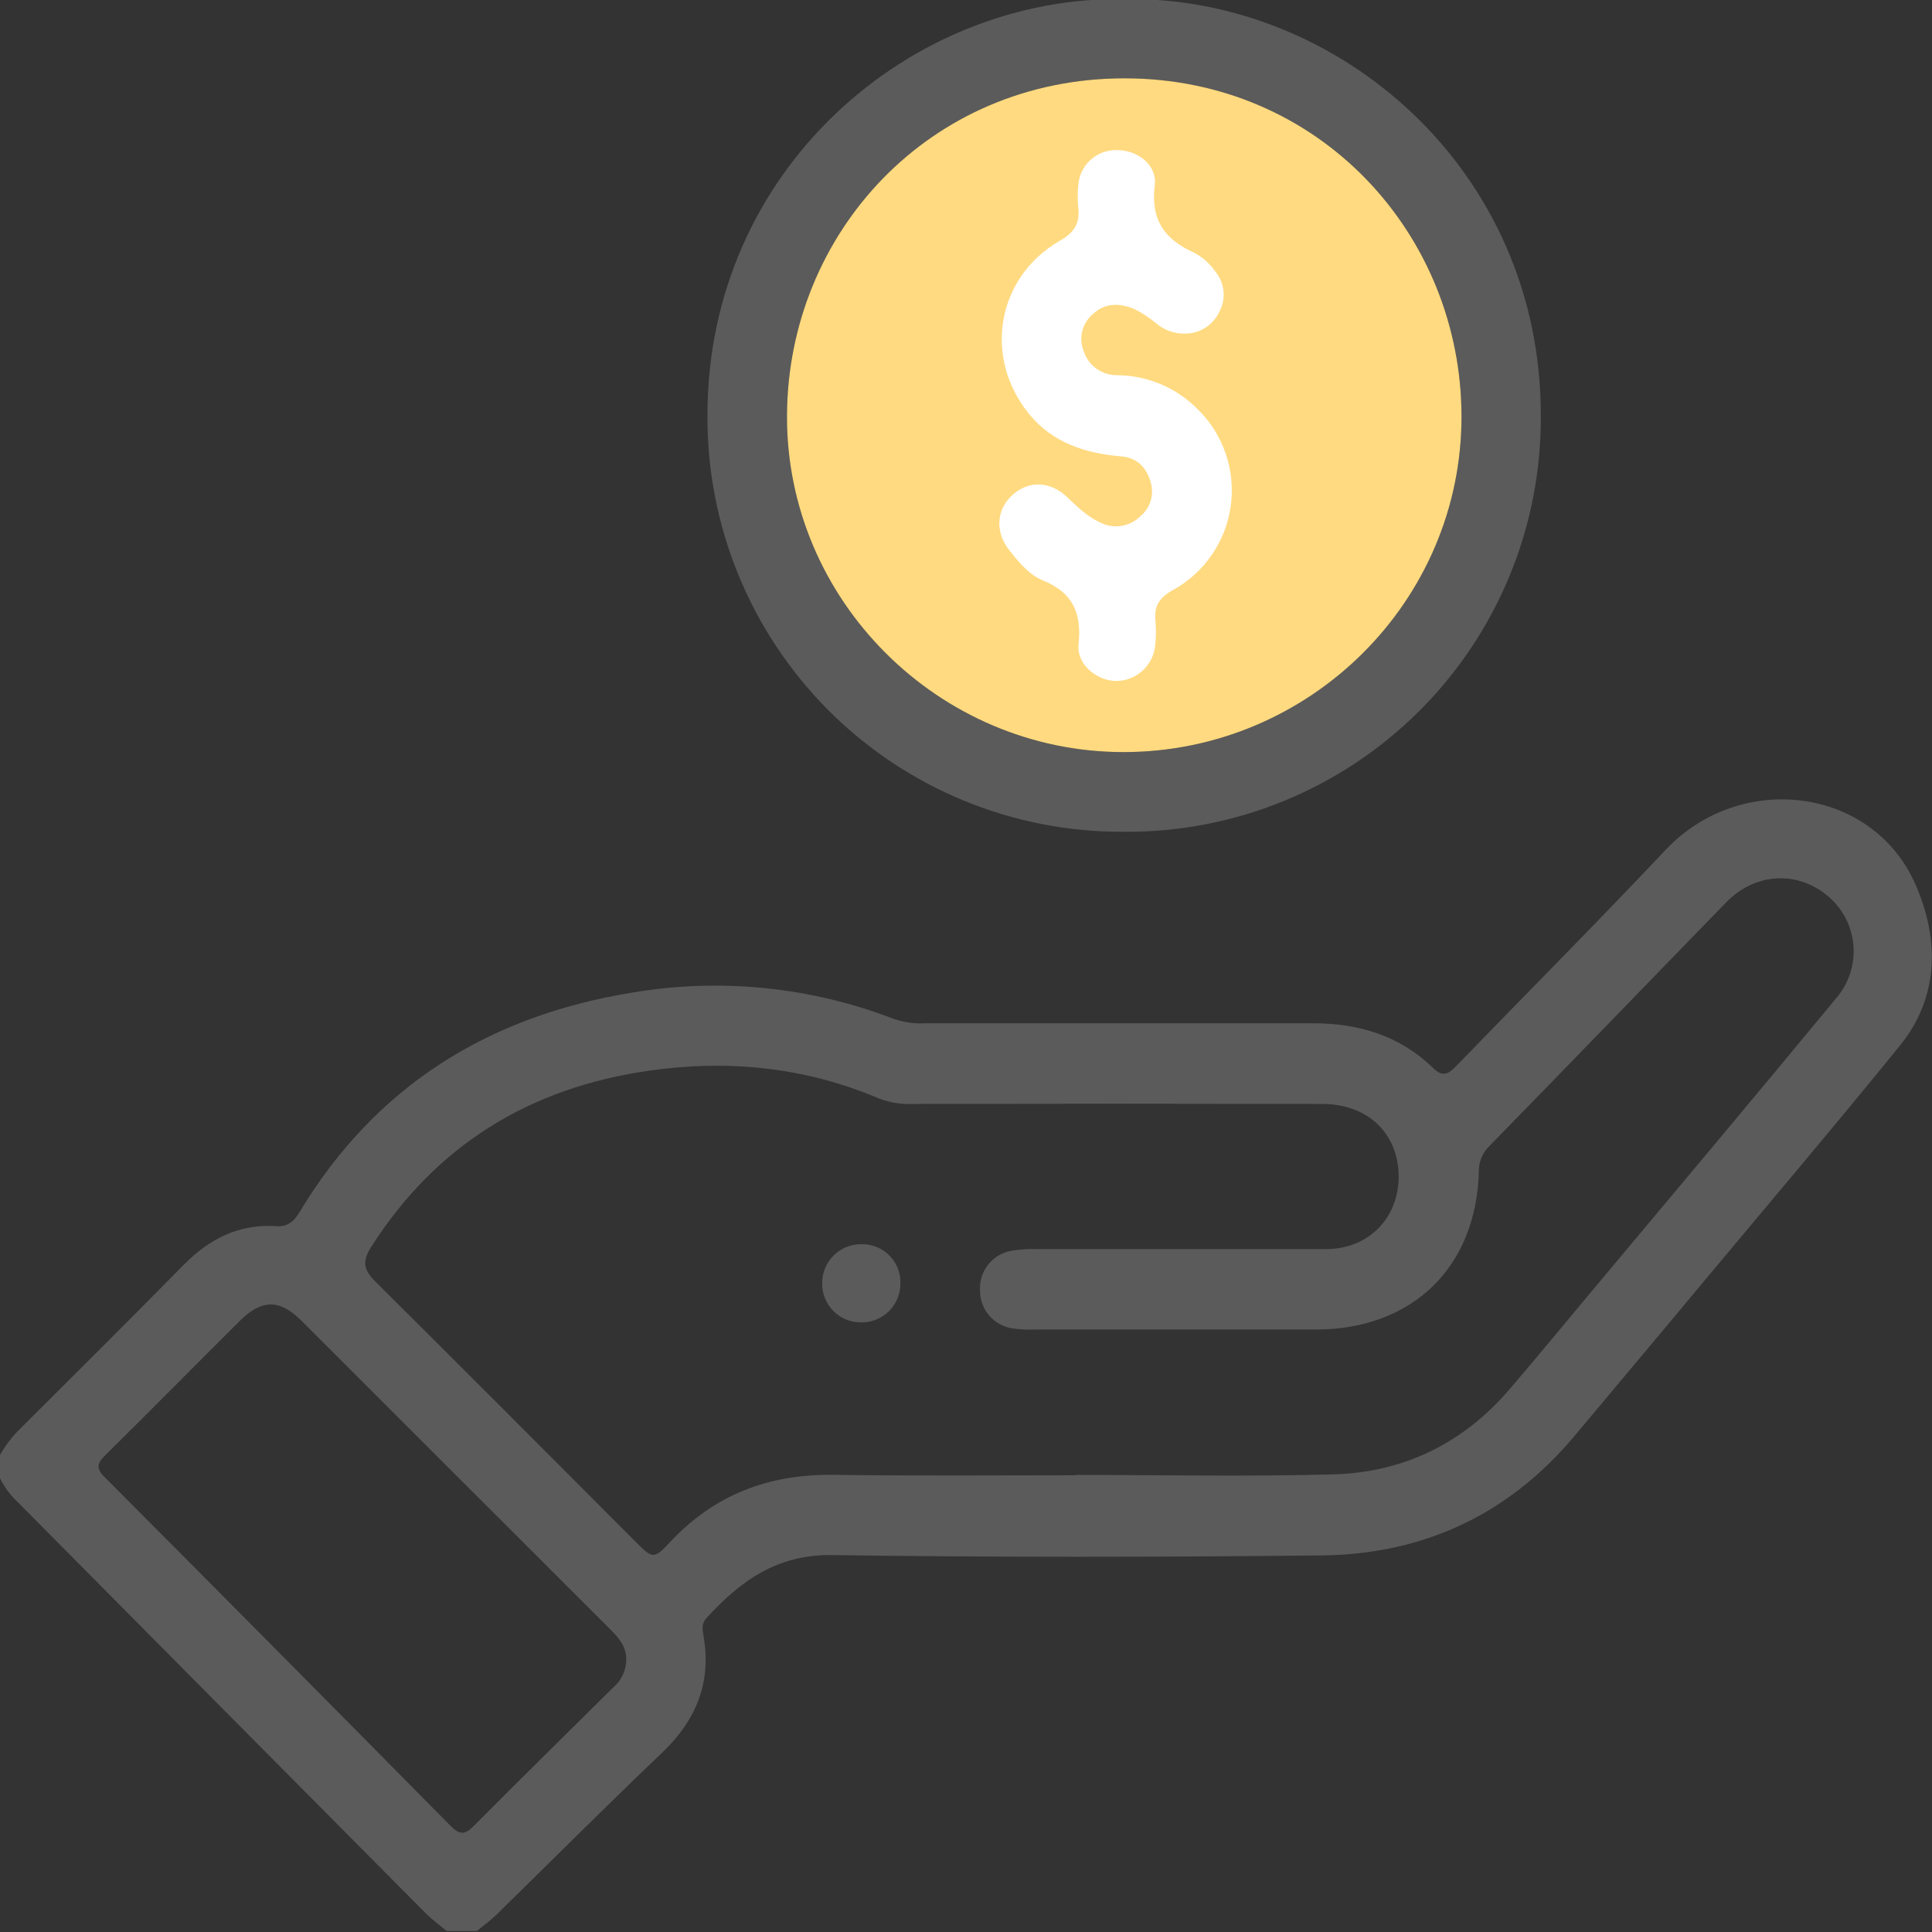 <svg width="512" height="512" viewBox="0 0 512 512" fill="none" xmlns="http://www.w3.org/2000/svg">
<rect x="0" y="0" width="512" height="512" fill="#333333" stroke="none"/>
<g clip-path="url(#clip0_2568_171)">
<g clip-path="url(#clip1_2568_171)">
<path d="M-0.272 386.079C1.227 383.304 3.141 380.775 5.401 378.576C19.887 364.144 34.385 349.726 48.723 335.16C55.505 328.272 63.409 324.293 73.141 324.947C76.292 325.161 77.867 323.719 79.403 321.183C99.508 287.807 129.4 269.276 167.435 263.068C190.822 259.088 214.851 261.506 236.977 270.064C239.658 270.959 242.485 271.34 245.308 271.185C279.551 271.185 313.782 271.185 348.025 271.185C360.201 271.185 371.001 274.483 379.813 283.067C382.416 285.604 383.938 284.549 385.927 282.493C404.417 263.389 423.188 244.551 441.424 225.207C461.236 204.193 496.415 208.425 507.736 234.645C513.797 248.637 514.064 264.096 503.53 277.06C485.828 298.861 467.645 320.275 449.648 341.836C438.968 354.719 428.087 367.562 417.34 380.445C399.851 401.392 377.183 411.925 350.201 412.205C306.986 412.659 263.771 412.726 220.569 412.112C205.884 411.898 196.178 419.001 187.193 428.84C185.858 430.335 186.139 431.844 186.432 433.486C188.609 445.848 184.51 455.834 175.539 464.419C160.76 478.49 146.328 492.975 131.709 507.273C130.067 508.889 128.171 510.264 126.369 511.746H118.359C116.463 510.144 114.434 508.662 112.685 506.899C76.63 470.604 40.584 434.278 4.547 397.92C2.485 395.986 0.832 393.657 -0.312 391.072L-0.272 386.079ZM285.065 390.965V390.871C307.761 390.871 330.616 391.352 353.365 390.725C371.976 390.204 387.743 382.501 399.985 368.243C407.341 359.672 414.523 350.887 421.759 342.263C443.4 316.376 465.121 290.583 486.589 264.55C488.231 262.655 489.483 260.454 490.272 258.074C491.061 255.693 491.372 253.181 491.187 250.68C491.002 248.179 490.325 245.739 489.195 243.501C488.064 241.262 486.503 239.269 484.6 237.636C476.589 230.707 465.322 231.161 457.618 238.971C436.618 260.545 415.698 282.239 394.698 303.72C393.816 304.569 393.114 305.587 392.634 306.713C392.155 307.839 391.908 309.051 391.908 310.275C391.347 335.761 374.339 352.316 348.719 352.342C323.799 352.342 298.878 352.342 273.957 352.342C272.133 352.417 270.305 352.323 268.497 352.062C266.077 351.751 263.853 350.57 262.239 348.74C260.625 346.91 259.732 344.556 259.726 342.116C259.541 339.599 260.308 337.104 261.876 335.126C263.444 333.148 265.697 331.831 268.19 331.436C270.321 331.09 272.481 330.952 274.638 331.022C300.231 331.022 325.837 331.022 351.43 331.022C362.644 331.022 370.641 322.838 370.654 311.837C370.654 300.463 362.577 292.586 350.455 292.559C314.391 292.479 278.345 292.479 242.317 292.559C239.161 292.731 236.003 292.254 233.039 291.158C213.4 282.787 192.987 280.731 171.974 283.748C140.467 288.261 115.622 303.386 98.347 330.474C95.877 334.373 96.411 336.602 99.575 339.726C122.538 362.515 145.393 385.491 168.276 408.414C173.055 413.193 173.229 413.353 177.808 408.414C189.476 396.038 203.828 390.658 220.703 390.845C242.184 391.152 263.624 390.965 285.065 390.965ZM165.953 439.774C166.02 436.276 163.884 433.953 161.627 431.697C134.384 404.462 107.136 377.232 79.883 350.006C74.129 344.252 69.403 344.279 63.596 350.006C51.7 361.834 39.925 373.783 27.99 385.558C25.761 387.747 25.32 389.082 27.803 391.526C58.402 422.223 88.921 452.991 119.36 483.83C121.536 486.033 123.005 486.5 125.408 484.044C137.69 471.668 150.133 459.452 162.522 447.183C163.6 446.273 164.466 445.139 165.058 443.859C165.651 442.579 165.956 441.184 165.953 439.774Z" fill="#5B5B5C"/>
<path d="M298.069 -0.235C354.568 -1.09 408.423 44.795 408.33 110.146C408.417 124.676 405.615 139.078 400.087 152.516C394.558 165.953 386.414 178.158 376.127 188.42C365.84 198.682 353.616 206.797 340.165 212.292C326.714 217.788 312.305 220.555 297.775 220.433C283.247 220.511 268.847 217.703 255.413 212.17C241.978 206.638 229.777 198.492 219.516 188.206C209.256 177.919 201.141 165.697 195.643 152.249C190.145 138.8 187.373 124.394 187.488 109.865C187.541 44.916 241.25 -1.196 298.069 -0.235ZM297.615 199.313C347.011 199.379 387.45 159.368 387.316 110.199C387.183 62.138 349.762 20.752 298.002 20.752C246.243 20.752 208.782 61.831 208.555 110.092C208.328 158.981 248.673 199.246 297.615 199.313Z" fill="#5B5B5C"/>
<path d="M297.615 199.313C347.011 199.379 387.45 159.368 387.316 110.199C387.183 62.138 349.762 20.752 298.002 20.752C246.243 20.752 208.782 61.831 208.555 110.092C208.328 158.981 248.673 199.246 297.615 199.313Z" fill="#FFDA80"/>
<path d="M238.621 340.079C238.635 341.447 238.376 342.803 237.859 344.069C237.342 345.335 236.578 346.485 235.61 347.451C234.642 348.417 233.492 349.18 232.225 349.696C230.959 350.211 229.602 350.469 228.235 350.452C226.869 350.471 225.513 350.214 224.248 349.699C222.982 349.184 221.833 348.42 220.869 347.453C219.904 346.486 219.143 345.335 218.631 344.068C218.119 342.802 217.866 341.445 217.888 340.079C217.875 338.707 218.138 337.346 218.661 336.077C219.184 334.808 219.956 333.657 220.933 332.692C221.909 331.727 223.069 330.968 224.343 330.459C225.618 329.951 226.982 329.704 228.355 329.733C229.716 329.709 231.069 329.961 232.33 330.473C233.592 330.986 234.737 331.748 235.696 332.715C236.655 333.682 237.409 334.832 237.911 336.098C238.414 337.364 238.656 338.718 238.621 340.079Z" fill="#5B5B5C"/>
<path d="M313.795 88.41C311.11 88.413 308.509 87.468 306.453 85.74C304.678 84.244 302.733 82.962 300.659 81.921C296.787 80.279 292.769 80.159 289.511 83.337C288.182 84.491 287.24 86.025 286.813 87.733C286.385 89.44 286.493 91.238 287.121 92.882C287.71 94.814 288.914 96.501 290.551 97.685C292.188 98.868 294.167 99.484 296.186 99.437C304.086 99.518 311.639 102.69 317.226 108.275C320.621 111.547 323.201 115.571 324.757 120.022C326.314 124.473 326.804 129.227 326.189 133.902C325.573 138.577 323.869 143.043 321.213 146.939C318.558 150.835 315.025 154.054 310.898 156.336C307.254 158.352 305.799 160.555 306.212 164.507C306.397 166.658 306.375 168.822 306.146 170.968C305.91 173.557 304.718 175.965 302.803 177.723C300.887 179.481 298.385 180.461 295.786 180.474C290.552 180.394 285.266 176.001 285.826 170.741C286.708 162.437 284.305 157.017 276.308 153.786C272.69 152.318 269.98 148.967 267.496 145.843C263.598 140.957 264.039 134.936 268.418 131.077C272.796 127.219 278.39 127.566 282.796 131.732C285.466 134.255 288.029 136.831 291.434 138.407C293.145 139.316 295.1 139.66 297.019 139.388C298.938 139.117 300.721 138.246 302.114 136.898C303.421 135.85 304.389 134.44 304.897 132.844C305.405 131.248 305.431 129.537 304.971 127.927C303.863 123.815 301.286 121.252 296.961 120.931C287.615 120.103 279.058 117.407 272.796 109.81C260.514 94.911 264.039 73.497 280.807 63.845C284.812 61.562 286.254 59.092 285.733 54.834C285.553 53.013 285.553 51.18 285.733 49.36C285.84 46.759 286.958 44.303 288.847 42.513C290.737 40.723 293.25 39.741 295.853 39.774C301.42 39.708 306.706 43.673 306.026 49.12C304.864 58.345 308.696 63.525 316.599 67.036C318.794 68.235 320.678 69.931 322.099 71.989C323.328 73.48 324.078 75.308 324.249 77.234C324.421 79.159 324.007 81.09 323.061 82.776C322.224 84.508 320.905 85.962 319.261 86.962C317.617 87.962 315.719 88.464 313.795 88.41Z" fill="white"/>
</g>
</g>
<defs>
<clipPath id="clip0_2568_171">
<rect width="512" height="512" fill="white"/>
</clipPath>
<clipPath id="clip1_2568_171">
<rect width="512.24" height="512" fill="white" transform="translate(-0.273 -0.246)"/>
</clipPath>
</defs>
</svg>
